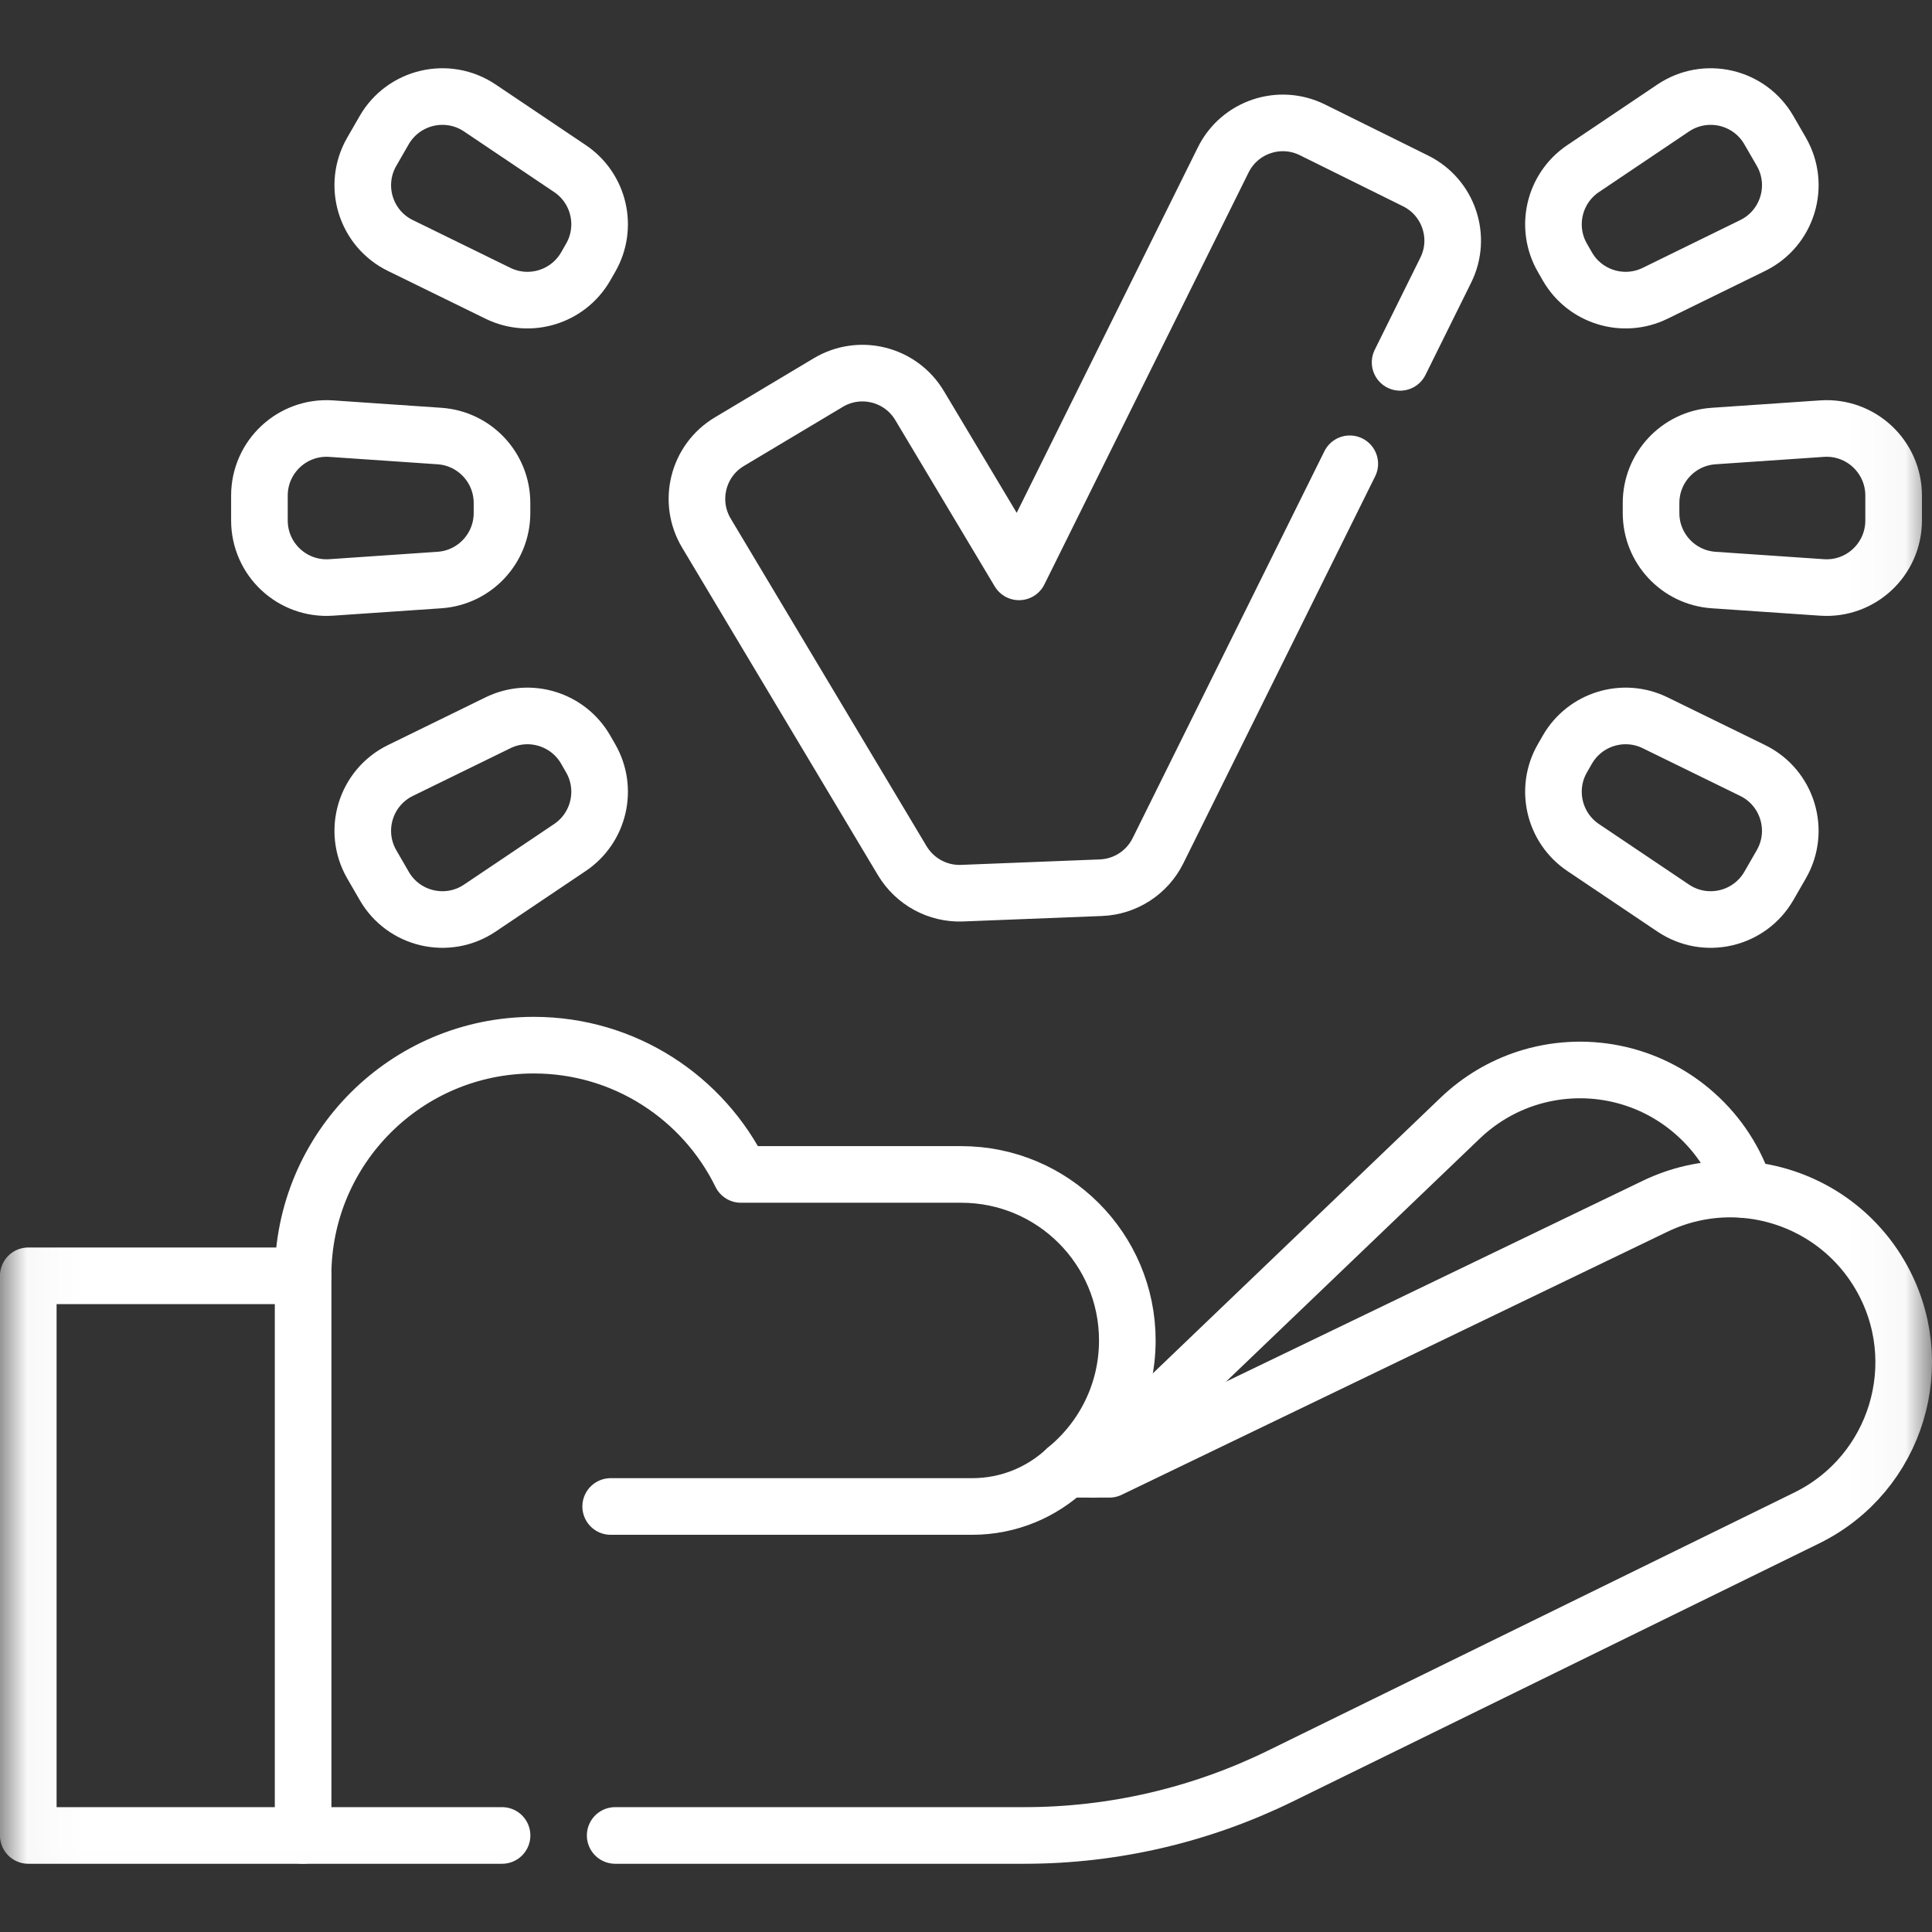 <?xml version="1.0" encoding="UTF-8"?> <svg xmlns="http://www.w3.org/2000/svg" width="36" height="36" viewBox="0 0 36 36" fill="none"><rect x="0" y="0" width="36" height="36" fill="#333333" stroke="none"/><mask id="mask0_11_1863" style="mask-type:luminance" maskUnits="userSpaceOnUse" x="0" y="0" width="36" height="36"><path d="M35.965 35.965V0.035H0.035V35.965H35.965Z" fill="white" stroke="white" stroke-width="0.07"></path></mask><g mask="url(#mask0_11_1863)"><path d="M20.379 27.377L27.208 20.835C27.57 20.489 27.992 20.242 28.44 20.096C29.5 19.751 30.706 19.968 31.59 20.756C32.035 21.152 32.343 21.643 32.514 22.168" stroke="white" stroke-width="1.055" stroke-miterlimit="10" stroke-linecap="round" stroke-linejoin="round"></path><path d="M9.355 34.201H5.648" stroke="white" stroke-width="1.055" stroke-miterlimit="10" stroke-linecap="round" stroke-linejoin="round"></path><path d="M19.867 27.378H20.672L30.84 22.477C31.291 22.26 31.769 22.156 32.24 22.156C33.356 22.156 34.435 22.736 35.032 23.759C35.977 25.379 35.348 27.46 33.664 28.286L23.854 33.096C22.372 33.822 20.743 34.201 19.093 34.201H11.463" stroke="white" stroke-width="1.055" stroke-miterlimit="10" stroke-linecap="round" stroke-linejoin="round"></path><path d="M11.379 28.071H17.912H18.116C18.799 28.071 19.418 27.803 19.877 27.368C20.566 26.8 21.006 25.94 21.006 24.977C21.006 23.269 19.621 21.884 17.912 21.884H13.806C13.107 20.457 11.642 19.475 9.946 19.475C7.572 19.475 5.647 21.399 5.647 23.773" stroke="white" stroke-width="1.055" stroke-miterlimit="10" stroke-linecap="round" stroke-linejoin="round"></path><path d="M0.527 34.201H5.648V23.773H0.527V34.201Z" stroke="white" stroke-width="1.055" stroke-miterlimit="10" stroke-linecap="round" stroke-linejoin="round"></path><path d="M26.089 6.752L26.939 5.035C27.244 4.422 26.993 3.677 26.379 3.372L24.456 2.42C23.841 2.115 23.097 2.366 22.793 2.98L18.988 10.656L17.135 7.557C16.783 6.968 16.021 6.777 15.433 7.129L13.591 8.23C13.003 8.581 12.811 9.343 13.162 9.932L16.813 16.039C17.047 16.428 17.474 16.661 17.927 16.643L20.515 16.541C20.968 16.523 21.376 16.259 21.578 15.851L25.151 8.642" stroke="white" stroke-width="1.055" stroke-miterlimit="10" stroke-linecap="round" stroke-linejoin="round"></path><path d="M11.005 14.128L10.912 13.966C10.583 13.397 9.869 13.179 9.279 13.468L7.461 14.357C6.81 14.676 6.565 15.479 6.928 16.107L7.16 16.508C7.522 17.136 8.34 17.325 8.941 16.921L10.62 15.792C11.166 15.425 11.334 14.697 11.005 14.128Z" stroke="white" stroke-width="1.055" stroke-miterlimit="10" stroke-linecap="round" stroke-linejoin="round"></path><path d="M9.354 9.56V9.373C9.354 8.715 8.845 8.17 8.189 8.125L6.171 7.987C5.448 7.937 4.834 8.51 4.834 9.235V9.698C4.834 10.423 5.448 10.996 6.171 10.946L8.189 10.808C8.845 10.763 9.354 10.217 9.354 9.56Z" stroke="white" stroke-width="1.055" stroke-miterlimit="10" stroke-linecap="round" stroke-linejoin="round"></path><path d="M10.912 4.967L11.005 4.805C11.334 4.235 11.166 3.508 10.62 3.141L8.941 2.012C8.34 1.608 7.522 1.797 7.159 2.425L6.928 2.826C6.565 3.454 6.81 4.257 7.461 4.575L9.279 5.465C9.869 5.754 10.583 5.536 10.912 4.967Z" stroke="white" stroke-width="1.055" stroke-miterlimit="10" stroke-linecap="round" stroke-linejoin="round"></path><path d="M29.114 14.128L29.207 13.966C29.536 13.397 30.25 13.179 30.841 13.468L32.658 14.357C33.309 14.676 33.554 15.479 33.191 16.107L32.96 16.508C32.597 17.136 31.779 17.325 31.178 16.921L29.499 15.792C28.954 15.425 28.785 14.697 29.114 14.128Z" stroke="white" stroke-width="1.055" stroke-miterlimit="10" stroke-linecap="round" stroke-linejoin="round"></path><path d="M30.765 9.56V9.373C30.765 8.715 31.274 8.17 31.93 8.125L33.949 7.987C34.672 7.937 35.285 8.51 35.285 9.235V9.698C35.285 10.423 34.672 10.996 33.949 10.946L31.93 10.808C31.274 10.763 30.765 10.217 30.765 9.56Z" stroke="white" stroke-width="1.055" stroke-miterlimit="10" stroke-linecap="round" stroke-linejoin="round"></path><path d="M29.207 4.967L29.114 4.805C28.785 4.235 28.954 3.508 29.5 3.141L31.178 2.012C31.78 1.608 32.598 1.797 32.96 2.425L33.192 2.826C33.554 3.454 33.309 4.257 32.658 4.575L30.841 5.465C30.25 5.754 29.536 5.536 29.207 4.967Z" stroke="white" stroke-width="1.055" stroke-miterlimit="10" stroke-linecap="round" stroke-linejoin="round"></path></g></svg> 